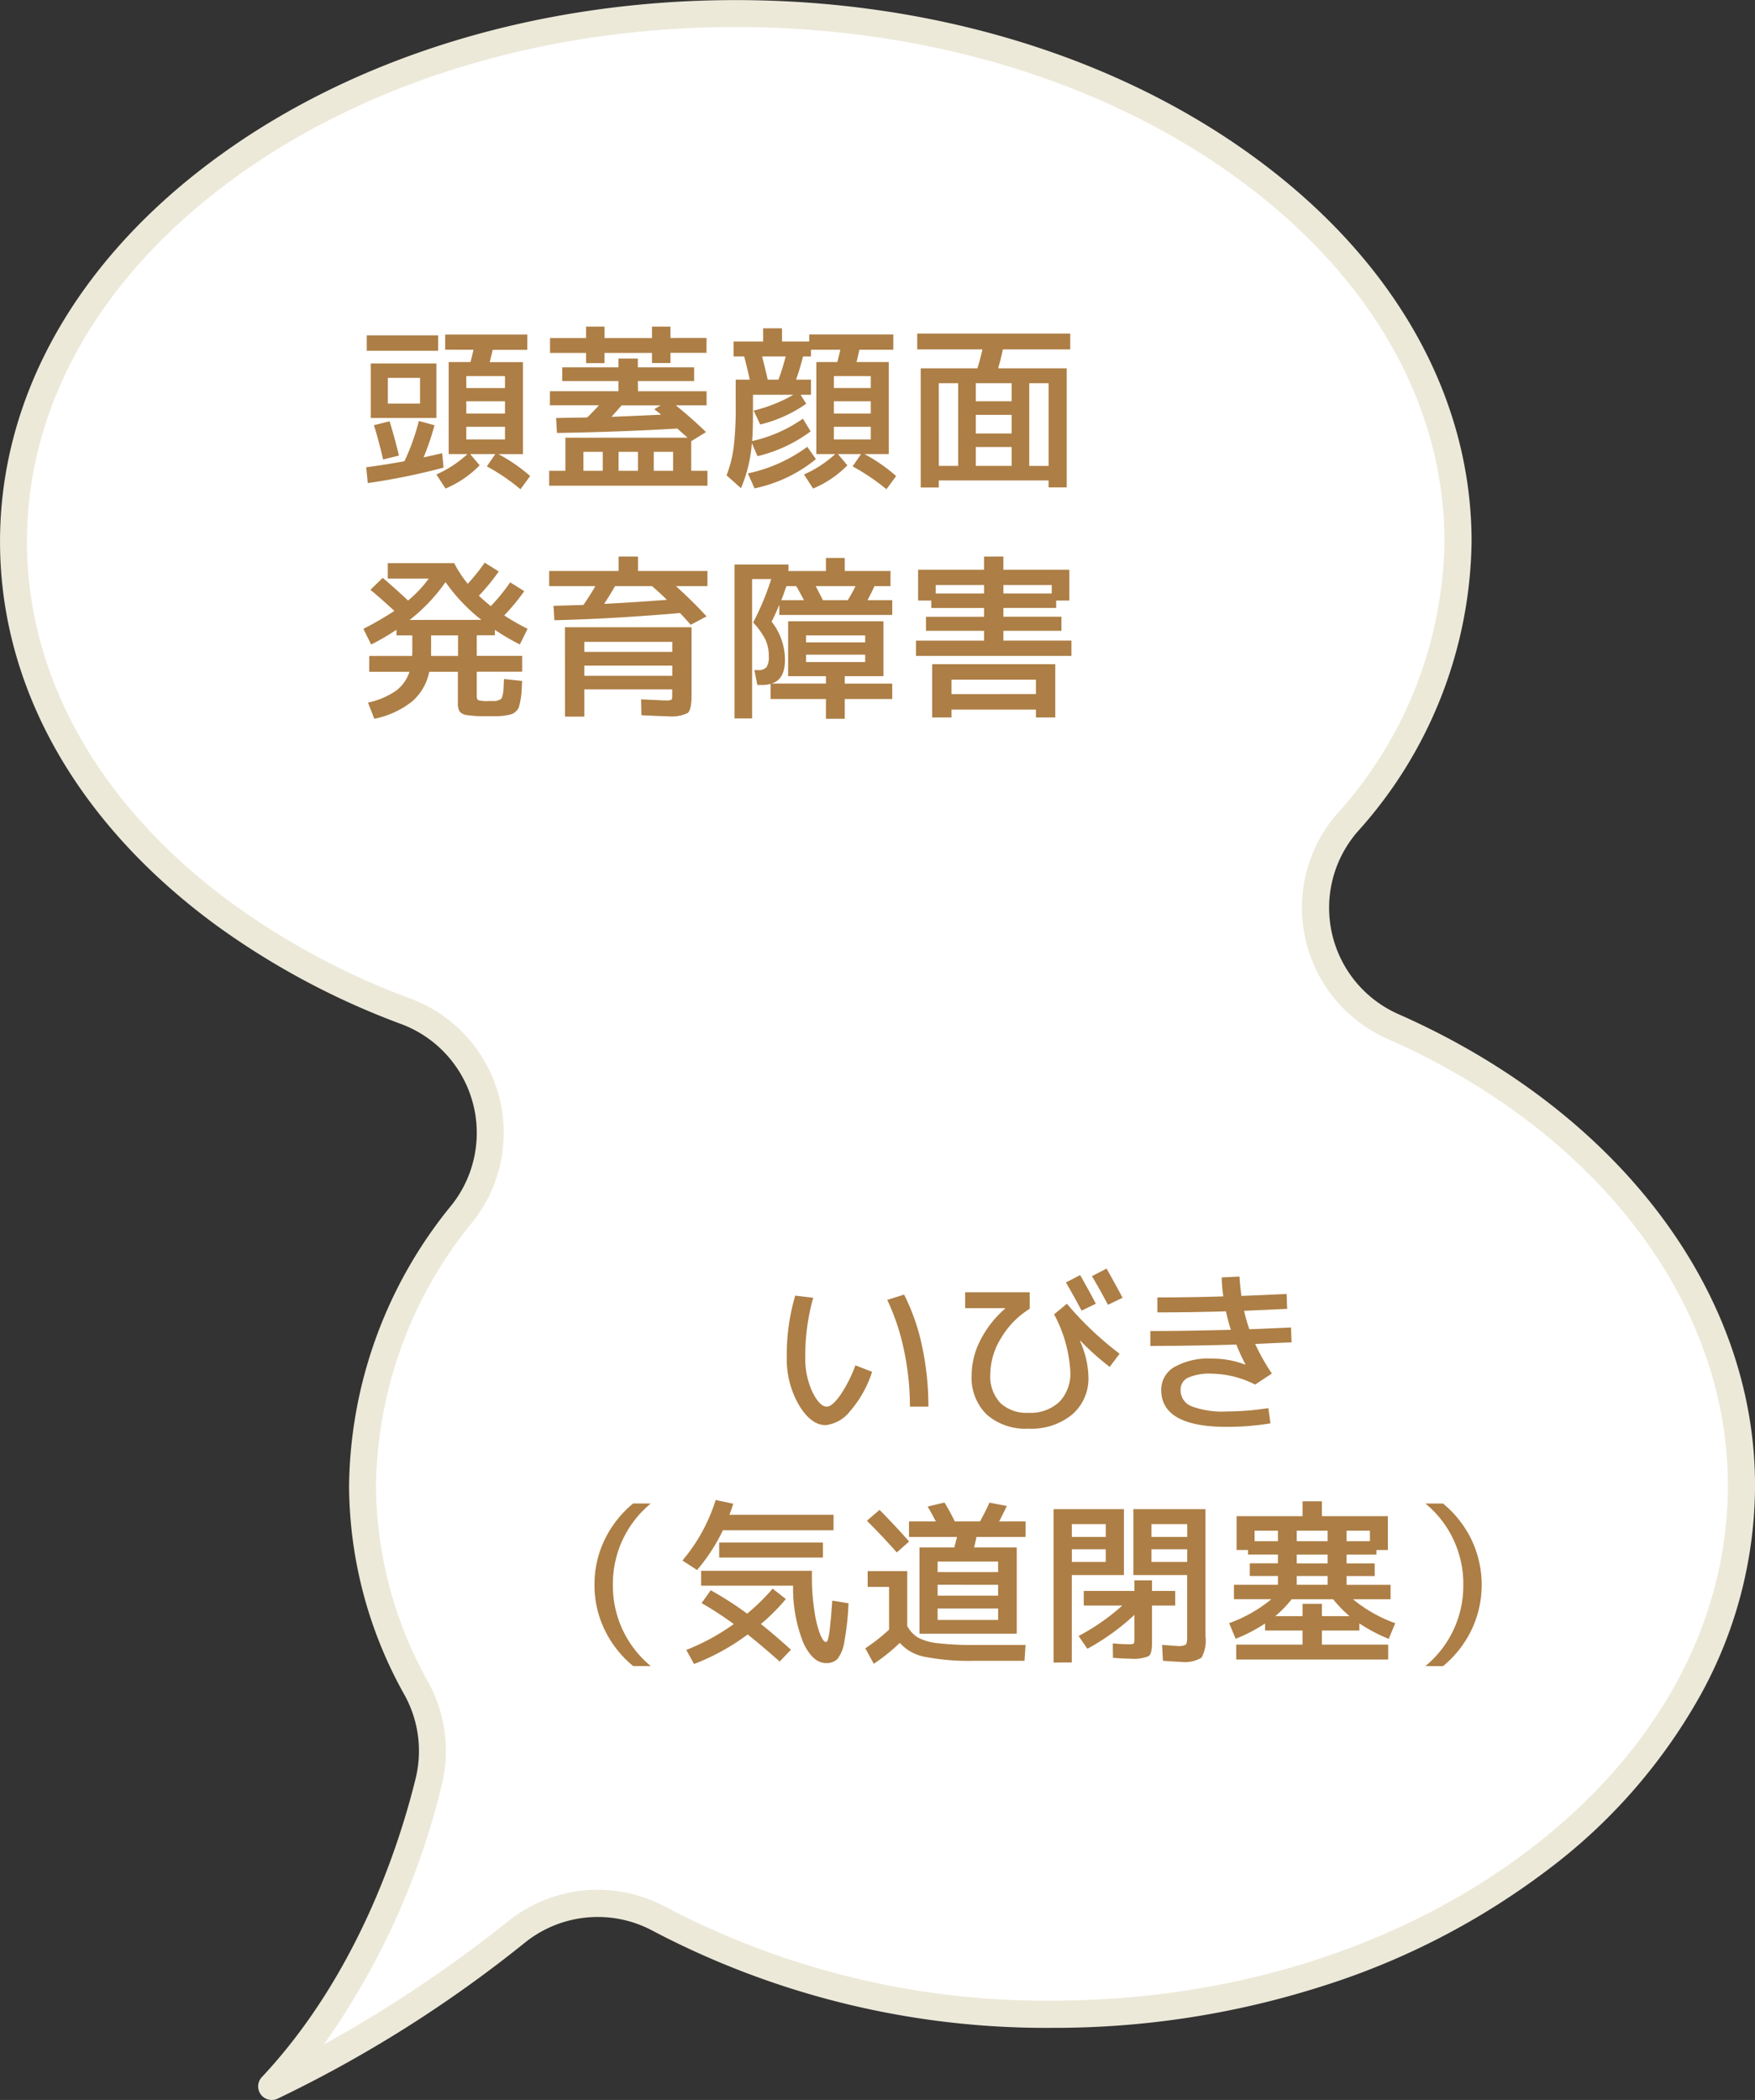 <svg xmlns="http://www.w3.org/2000/svg" width="129.725" height="155.199" viewBox="0 0 129.725 155.199">
  <rect x="0" y="0" width="129.725" height="155.199" fill="#333333" stroke="none"/>
  <g id="img-fukidashi-04-sp" transform="translate(-246.479 -4500.084)">
    <path id="パス_4700" data-name="パス 4700" d="M280.3,188.353c7.161-7.632,10.345-17.373,11.606-22.5a9.584,9.584,0,0,0-.911-6.912,30.853,30.853,0,0,1-3.974-15.011,32.331,32.331,0,0,1,7.37-20.1,9.584,9.584,0,0,0-4.145-14.921,56.01,56.01,0,0,1-13.388-7.132c-10.083-7.37-15.636-17.171-15.636-27.6s5.553-20.224,15.636-27.595S300.344,35.156,314.6,35.156s27.666,4.06,37.75,11.431,15.636,17.17,15.636,27.595a31.594,31.594,0,0,1-8.19,20.786,9.586,9.586,0,0,0,3.37,15.045c15.9,7.022,25.772,20.018,25.772,33.917,0,21.555-22.862,39.091-50.962,39.091a61.421,61.421,0,0,1-29.039-7.051,9.587,9.587,0,0,0-10.527.956,93.387,93.387,0,0,1-18.114,11.43l0,0" transform="translate(-13.738 4465.928)" fill="#fff"/>
    <path id="パス_4700_-_アウトライン" data-name="パス 4700 - アウトライン" d="M280.3,189.355a1,1,0,0,1-.373-.072l0,0a1,1,0,0,1-.357-1.612c7-7.464,10.126-17.022,11.365-22.055a8.561,8.561,0,0,0-.816-6.191,31.846,31.846,0,0,1-4.1-15.493,33.318,33.318,0,0,1,7.586-20.721,8.584,8.584,0,0,0-3.713-13.364,57.008,57.008,0,0,1-13.627-7.26c-10.348-7.563-16.046-17.65-16.046-28.4s5.7-20.839,16.046-28.4c10.254-7.5,23.87-11.624,38.341-11.624s28.086,4.128,38.34,11.624c10.348,7.563,16.046,17.65,16.046,28.4a32.578,32.578,0,0,1-8.434,21.441,8.586,8.586,0,0,0,3.018,13.475c16.264,7.184,26.368,20.531,26.368,34.832a32.137,32.137,0,0,1-4.136,15.685,41.314,41.314,0,0,1-11.2,12.737,54.818,54.818,0,0,1-16.5,8.543,65.008,65.008,0,0,1-20.127,3.126,62.424,62.424,0,0,1-29.513-7.17,8.587,8.587,0,0,0-9.429.856,93.881,93.881,0,0,1-18.33,11.562A1,1,0,0,1,280.3,189.355Zm34.3-153.2c-14.05,0-27.247,3.991-37.161,11.238-9.819,7.177-15.227,16.69-15.227,26.787s5.408,19.611,15.227,26.788a55.01,55.01,0,0,0,13.149,7,10.584,10.584,0,0,1,4.578,16.478,31.341,31.341,0,0,0-7.154,19.48,29.869,29.869,0,0,0,3.85,14.528,10.556,10.556,0,0,1,1.006,7.633,55.639,55.639,0,0,1-8.719,19.176,97.764,97.764,0,0,0,13.636-9.123,10.587,10.587,0,0,1,11.625-1.055,60.419,60.419,0,0,0,28.565,6.932c13.372,0,25.948-4,35.41-11.256,9.384-7.2,14.552-16.728,14.552-26.835,0-13.5-9.647-26.143-25.176-33a10.586,10.586,0,0,1-3.721-16.615,30.609,30.609,0,0,0,7.945-20.131c0-10.1-5.408-19.61-15.227-26.787C341.85,40.147,328.653,36.156,314.6,36.156Z" transform="translate(-13.738 4465.928)" fill="#ede9d9"/>
    <path id="パス_4812" data-name="パス 4812" d="M-24.524-4.03h-1.261V-8.06h4.849v4.03Zm0-1.066h2.379v-1.9h-2.379Zm2.639,3.978q.468-.1,1.378-.312l.1,1.066A48.28,48.28,0,0,1-26.007.78l-.117-1.17Q-24.98-.533-23.3-.832a16.136,16.136,0,0,0,1.066-2.977l1.157.312A18.68,18.68,0,0,1-21.885-1.118Zm3.159-3.237h2.86v-.91h-2.86Zm0,1.911h2.86V-3.38h-2.86ZM-26.084-9V-10.14h5.278V-9Zm.533,5.5,1.157-.286q.442,1.469.689,2.535l-1.17.286Q-25.2-2.366-25.552-3.5Zm5.265-5.577V-10.2h6.071v1.131h-2.561q-.065.312-.221.91h2.457v6.8h-1.807A12.267,12.267,0,0,1-14.007.26l-.715.975a14.866,14.866,0,0,0-2.483-1.69l.624-.91h-1.859l.7.832A7.667,7.667,0,0,1-20.26,1.183l-.676-1.04a8.4,8.4,0,0,0,2.3-1.508h-1.391v-6.8h1.612q.156-.6.221-.91Zm4.42,2.834v-.884h-2.86v.884ZM-8.639-.13v-1.4h-1.43v1.4Zm2.6,0v-1.4h-1.43v1.4Zm1.17,0h1.43v-1.4h-1.43Zm.546-4.147q-.169-.143-.507-.4l.468-.286H-7.247q-.494.572-.754.845Q-6.168-4.186-4.323-4.277Zm.689-5.668H-.969v1.1H-3.634v.754H-5V-8.84h-3.51v.754H-9.873V-8.84h-2.665v-1.1h2.665v-.845h1.365v.845H-5v-.845h1.365Zm-2.4,3.939h5.07v1.04H-3.243q1.209.975,2.236,1.976L-2.1-2.314V-.13H-.9V.975H-12.6V-.13h1.2V-2.574h9.035L-2.8-2.957q-.28-.253-.332-.293-4.5.26-8.892.325l-.065-1.105,2.3-.039q.39-.377.871-.9h-3.627v-1.04h5.07V-6.76h-4.16V-7.774h4.16v-.65h1.43v.65h4.16V-6.76h-4.16ZM4.348-6.864A16.041,16.041,0,0,0,4.882-8.58H3.14q.26,1.027.416,1.716ZM8.443-4.355h2.73v-.91H8.443Zm0,1.911h2.73V-3.38H8.443Zm2.73-3.8v-.884H8.443v.884ZM6.4-5.083A10.03,10.03,0,0,1,3-3.549L2.515-4.576a11.282,11.282,0,0,0,2.938-1.17H2.464v1.521q0,1.183-.065,1.9A10.523,10.523,0,0,0,6.155-3.978l.572.936A10.717,10.717,0,0,1,2.8-1.209l-.416-.962a10.537,10.537,0,0,1-.806,3.328L.513.208a8.921,8.921,0,0,0,.526-2.08,25.119,25.119,0,0,0,.15-3.133V-6.864h1.04Q1.982-7.969,1.813-8.58h-.78V-9.685H3.217v-.975H4.609v.975H6.623v-.52h6.214v1.131H10.328q-.117.559-.208.91H12.5v6.8H10.706A12.267,12.267,0,0,1,13.046.26l-.715.975a16.1,16.1,0,0,0-2.5-1.69l.624-.91H8.743l.7.832A7.721,7.721,0,0,1,6.91,1.183L6.234.143A8.487,8.487,0,0,0,8.548-1.365h-1.4v-6.8H8.7q.156-.6.221-.91H6.753v.494H6.168Q5.9-7.553,5.648-6.864H6.753v1.118H5.987ZM2.087.065A11.441,11.441,0,0,0,6.481-1.9l.637.91A10.593,10.593,0,0,1,2.581,1.17ZM22.887-6.6v6.11h1.43V-6.6ZM18.934-5.265h2.652V-6.6H18.934Zm0,2.379h2.652V-4.264H18.934Zm0,2.392h2.652V-1.885H18.934Zm-2.73,0h1.43V-6.6H16.2ZM14.606-9.1v-1.17h11.31V-9.1H20.937q-.156.741-.351,1.4h5.07v8.8H24.316V.585H16.2v.52H14.865V-7.7h4.186q.169-.507.377-1.4ZM-17.608,10.89A13.149,13.149,0,0,1-20.26,8.1a13.149,13.149,0,0,1-2.652,2.795Zm-3.718,2.665h1.989V12.034h-1.989v1.521Zm-1.391-1.521h-1.17v-.416A15.684,15.684,0,0,1-25.76,12.71l-.572-1.157a23.421,23.421,0,0,0,2.288-1.326q-.793-.741-1.768-1.56l.91-.884q.9.767,1.872,1.677A8.692,8.692,0,0,0-21.5,7.835h-3.029V6.7h4.914a7.744,7.744,0,0,0,1,1.521,14.464,14.464,0,0,0,1.248-1.56l1.04.65a15.376,15.376,0,0,1-1.469,1.794,11.444,11.444,0,0,0,.884.767,14.17,14.17,0,0,0,1.43-1.755l1.04.65a15.316,15.316,0,0,1-1.482,1.794,17.579,17.579,0,0,0,1.729.988l-.572,1.157a17.222,17.222,0,0,1-1.846-1.079v.4h-1.339v1.521h3.354v1.17h-3.354v1.781q0,.273.124.331a2.663,2.663,0,0,0,.76.059h.455a.737.737,0,0,0,.293-.072.555.555,0,0,0,.2-.123.986.986,0,0,0,.091-.292,2.484,2.484,0,0,0,.058-.442q.006-.2.033-.7l1.339.143q-.026.546-.045.839a4.973,4.973,0,0,1-.085.624,4.812,4.812,0,0,1-.111.475.776.776,0,0,1-.214.306.847.847,0,0,1-.312.208,3.588,3.588,0,0,1-.468.1,3.877,3.877,0,0,1-.611.052h-.819a8.684,8.684,0,0,1-1.4-.078.835.835,0,0,1-.553-.267,1.15,1.15,0,0,1-.13-.631V14.725h-2.119a3.881,3.881,0,0,1-1.293,2.216A6.581,6.581,0,0,1-25.525,18.2l-.468-1.2a5.608,5.608,0,0,0,2.048-.858,2.822,2.822,0,0,0,1.02-1.417H-25.9v-1.17h3.172q0-.052.007-.156t.006-.169ZM-10,14.27v.754h6.5V14.27Zm0-1.014h6.5v-.741H-10ZM-5,8.394h-2.73q-.364.637-.806,1.313,2.041-.1,4.641-.3Q-4.491,8.823-5,8.394Zm-6.435,3.042h9.36V16.48q0,1.053-.286,1.294a2.831,2.831,0,0,1-1.508.24q-.273,0-1.911-.078l-.026-1.17q.338.013.754.032l.65.032q.234.013.377.013a1.2,1.2,0,0,0,.455-.045q.065-.045.065-.319v-.455H-10V18.04h-1.43ZM-.9,7.276V8.394H-3.23q1.3,1.183,2.262,2.236l-1.17.624q-.39-.455-.793-.871-4.953.429-9.282.533l-.065-1.066q.689-.013,2.21-.065.481-.689.884-1.391H-12.6V7.276h5.135V6.21h1.43V7.276ZM6.234,9.434q-.247-.481-.572-1.04H4.934q-.26.767-.377,1.04Zm3.237,0a9.463,9.463,0,0,0,.572-1.04H7.1q.3.572.533,1.04ZM6.39,13.464v.546h4.368v-.546Zm0-.91h4.368v-.52H6.39Zm2.86-5.278h3.38V8.394H11.446q-.273.6-.52,1.04H12.76v1.092H4.413V9.772q-.325.78-.572,1.248a4.549,4.549,0,0,1,.988,2.834q0,1.443-.988,1.742H7.858V15.05H5.063V10.994h7.046V15.05H9.249V15.6h3.51V16.74H9.249V18.2H7.858V16.74H3.764V15.622a2.588,2.588,0,0,1-.676.078h-.3l-.221-1.1h.26a.79.79,0,0,0,.637-.208,1.414,1.414,0,0,0,.169-.832A2.866,2.866,0,0,0,3.4,12.378a5.388,5.388,0,0,0-.923-1.293A19.75,19.75,0,0,0,3.815,7.874H2.4v10.3H1.1V6.8H5.089v.481H7.858V6.314H9.249Zm11.726,1.04V8.94H24.55V8.316ZM15.97,8.94h3.575V8.316H15.97Zm1.17,8.58V18.1H15.71V14.166h9.1V18.1h-1.43V17.52Zm3.835-5.1h5.031v1.131H14.514V12.424h5.031V11.7h-4.29v-1.04h4.29v-.65h-3.9V9.46H14.67V7.185h4.875V6.21h1.43v.975h4.875V9.46h-.975v.546h-3.9v.65h4.29V11.7h-4.29Zm2.405,3.952V15.31H17.14v1.066Z" transform="translate(299.672 4535.007)" fill="#ad7e45"/>
    <path id="パス_4813" data-name="パス 4813" d="M-11.154-8.736l1.248-.39A15.408,15.408,0,0,1-8.574-5.285a21.11,21.11,0,0,1,.462,4.44H-9.477a19.963,19.963,0,0,0-.442-4.186A16.308,16.308,0,0,0-11.154-8.736Zm-5.473-.156a15.779,15.779,0,0,0-.585,4.342,5.876,5.876,0,0,0,.533,2.632q.533,1.073,1.066,1.072.364,0,.949-.793A10.007,10.007,0,0,0-13.507-3.9l1.235.481A8.249,8.249,0,0,1-13.891-.526,2.653,2.653,0,0,1-15.717.52q-1.066,0-1.963-1.482a6.8,6.8,0,0,1-.9-3.588,15.5,15.5,0,0,1,.624-4.5ZM2.054-10.023l1.053-.546q.78,1.378,1.157,2.119l-1.053.507Q2.613-9.074,2.054-10.023Zm1.924-.468,1.079-.559Q5.72-9.88,6.24-8.892l-1.079.52Q4.615-9.412,3.978-10.491ZM-.715-.39a3.119,3.119,0,0,0,2.275-.8,3.008,3.008,0,0,0,.819-2.255,10.072,10.072,0,0,0-1.2-4.225l.949-.78A24.142,24.142,0,0,0,6.019-4.758l-.728.975A19.738,19.738,0,0,1,3.12-5.72l-.026.026a6.784,6.784,0,0,1,.624,2.639,3.521,3.521,0,0,1-1.2,2.789A4.744,4.744,0,0,1-.715.78,4.343,4.343,0,0,1-3.8-.26,3.81,3.81,0,0,1-4.914-3.185a5.7,5.7,0,0,1,.65-2.581A7.715,7.715,0,0,1-2.431-8.1l-.013-.026H-5.395V-9.3H-.624v1.222a6.278,6.278,0,0,0-2.1,2.139A5.158,5.158,0,0,0-3.536-3.25,2.878,2.878,0,0,0-2.8-1.124,2.822,2.822,0,0,0-.715-.39ZM15.3-3.952l.026-.013a15.666,15.666,0,0,1-.676-1.469q-3.432.1-6.357.1V-6.435q2.457,0,5.954-.091-.2-.611-.364-1.365-2.574.078-5.07.078V-8.918q2.405,0,4.875-.078a10.456,10.456,0,0,1-.117-1.4l1.313-.065q.039.676.143,1.43,1.105-.039,3.341-.143l.039,1.1q-2.132.1-3.185.143a11.766,11.766,0,0,0,.39,1.365q2.028-.078,3.081-.13l.039,1.1q-.39.013-.838.033l-1,.045-.852.039a15.362,15.362,0,0,0,1.235,2.184l-1.235.819a7.283,7.283,0,0,0-3.172-.806,3.954,3.954,0,0,0-1.8.3.966.966,0,0,0-.54.9,1.267,1.267,0,0,0,.786,1.2,6.478,6.478,0,0,0,2.659.39,19.609,19.609,0,0,0,3.042-.247L17.173.39a20.221,20.221,0,0,1-3.2.26Q9.1.65,9.1-2.08a1.934,1.934,0,0,1,.949-1.684,5.132,5.132,0,0,1,2.821-.631A6.686,6.686,0,0,1,15.3-3.952ZM-28.633,6.314a7.675,7.675,0,0,0-2.8,6.006,7.675,7.675,0,0,0,2.8,6.006h-1.3a7.9,7.9,0,0,1-2.119-2.7,7.588,7.588,0,0,1-.741-3.309,7.588,7.588,0,0,1,.741-3.308,7.9,7.9,0,0,1,2.119-2.7Zm13.416,7.176,1.2.195a19.71,19.71,0,0,1-.312,2.86,2.7,2.7,0,0,1-.507,1.261,1.143,1.143,0,0,1-.845.3q-.949,0-1.651-1.443a10.829,10.829,0,0,1-.78-4.277h-6.8v-1.1h8.19v.39A16.062,16.062,0,0,0-16.53,14.3a7.908,7.908,0,0,0,.429,1.71q.234.54.416.539.078,0,.143-.169a5.022,5.022,0,0,0,.149-.871Q-15.308,14.8-15.217,13.49Zm-8.359-3.185V9.2h7.67v1.105Zm-2.717.221a12.784,12.784,0,0,0,2.457-4.472l1.3.273q-.078.273-.286.819h7.7V8.29H-23.3a13.5,13.5,0,0,1-1.911,2.938Zm1.417,3.146.676-.949a25.7,25.7,0,0,1,2.691,1.729,15.2,15.2,0,0,0,1.885-1.846l.975.767a14.286,14.286,0,0,1-1.846,1.846q.988.78,2.223,1.9l-.832.871q-1.508-1.326-2.366-2a16.442,16.442,0,0,1-3.965,2.184l-.572-1.04a16.127,16.127,0,0,0,3.51-1.911A25.755,25.755,0,0,0-24.876,13.672Zm17.446.4v.845h4.472v-.845Zm0-1.755v.806h4.472V12.32Zm0-.936h4.472V10.6H-7.43ZM-9.536,9.122l-.91.806q-1.183-1.326-2.21-2.34l.936-.806Q-10.459,8.069-9.536,9.122ZM-12.6,11.306h2.925v4.056a2.2,2.2,0,0,0,.806.865,4.057,4.057,0,0,0,1.449.41,22.766,22.766,0,0,0,2.815.13H-.93l-.078,1.17H-4.674a17.359,17.359,0,0,1-3.7-.293,3.288,3.288,0,0,1-1.852-1.033,13.2,13.2,0,0,1-1.924,1.547l-.624-1.144a13.782,13.782,0,0,0,1.755-1.378V12.476H-12.6Zm3.055-2.522V7.64H-7.56q-.442-.845-.611-1.1l1.248-.3q.377.611.767,1.4H-4.3q.429-.767.7-1.391l1.287.247q-.26.546-.572,1.144H-.93V8.784H-4.557q-.013.078-.078.358t-.1.422H-1.58v6.37H-8.769V9.564h2.574l.2-.78Zm20.566.91H8.378v.936h2.639Zm0-.91V7.835H8.378v.949Zm-8.528.91v.936H5V9.694Zm0-.91H5V7.835H2.489Zm8.034,9.23q-.26,0-1.3-.078l-.065-1.17q.234.013.5.032t.409.032q.143.013.221.013a1.145,1.145,0,0,0,.624-.1q.1-.1.1-.591V11.6H7.039V6.73h5.33v9.386a2.663,2.663,0,0,1-.293,1.593A2.442,2.442,0,0,1,10.523,18.014Zm-9.386.052V6.73h5.2V11.6H2.489v6.461Zm2.5-1.014-.65-.949A15.863,15.863,0,0,0,6.22,13.854H3.373V12.775H7.117v-.78h1.3v.78h1.716v1.079H8.417v2.808q0,.754-.254.936a2.958,2.958,0,0,1-1.358.182q-.52,0-1.274-.065l-.013-1.066a12.05,12.05,0,0,0,1.222.065q.273,0,.325-.059a.58.58,0,0,0,.052-.319V14.543A16.88,16.88,0,0,1,3.633,17.052ZM24.524,9.1v-.78H22.8V9.1Zm-5.408.988v.65H21.4v-.65Zm0-.988H21.4v-.78H19.116Zm-1.391,0v-.78H16V9.1Zm1.014,4.29a8.75,8.75,0,0,1-1.209,1.248h2.015v-.91h1.43v.91h2.041a9.672,9.672,0,0,1-1.209-1.248ZM21.4,12.32v-.65H19.116v.65Zm-6.8,3.991-.481-1.157a10.387,10.387,0,0,0,3.12-1.768H14.475V12.32h3.25v-.65h-2.08v-.936h2.08v-.65h-2.21V9.746H14.67V7.25h4.875v-1.1h1.43v1.1H25.85v2.5h-.845v.338H22.8v.65h2.08v.936H22.8v.65h3.25v1.066H23.276a10.387,10.387,0,0,0,3.12,1.768l-.481,1.157a11.7,11.7,0,0,1-2.171-1.144V15.7H20.975v1.04h4.9v1.1H14.644v-1.1h4.9V15.7H16.776v-.52A12.33,12.33,0,0,1,14.605,16.311Zm14.027,2.015a7.675,7.675,0,0,0,2.8-6.006,7.675,7.675,0,0,0-2.8-6.006h1.3a7.9,7.9,0,0,1,2.119,2.7,7.757,7.757,0,0,1,0,6.617,7.9,7.9,0,0,1-2.119,2.7Z" transform="translate(323.215 4604.89)" fill="#ad7e45"/>
  </g>
</svg>
